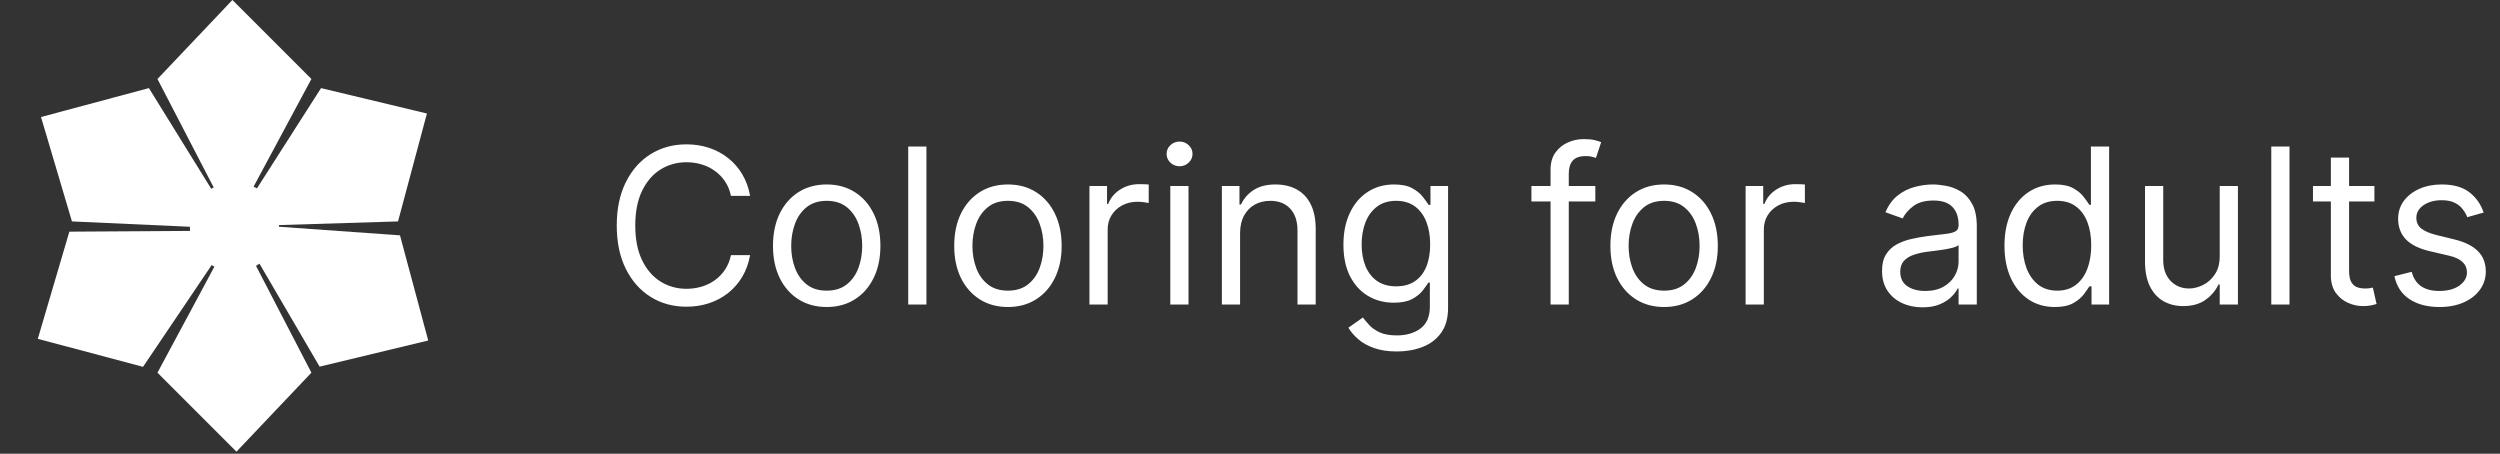 <svg width="270" height="49" viewBox="0 0 270 49" fill="none" xmlns="http://www.w3.org/2000/svg">
<rect x="0" y="0" width="270" height="49" fill="#333333" stroke="none"/>
<circle cx="25.318" cy="24.5" r="4.812" fill="white"/>
<path d="M17.006 8.531L23.131 20.343H27.287L33.63 8.531L25.099 0L17.006 8.531Z" fill="white"/>
<path d="M34.673 9.516L27.506 20.726L29.584 24.325L42.986 23.913L46.108 12.259L34.673 9.516Z" fill="white"/>
<path d="M43.198 25.417L29.925 24.474L27.755 28.018L34.518 39.596L46.248 36.774L43.198 25.417Z" fill="white"/>
<path d="M33.631 40.249L27.506 28.437L23.35 28.437L17.006 40.249L25.537 48.78L33.631 40.249Z" fill="white"/>
<path d="M15.447 39.618L22.887 28.587L20.899 24.937L7.491 25.02L4.083 36.594L15.447 39.618Z" fill="white"/>
<path d="M7.77 23.913L21.062 24.515L23.14 20.916L16.082 9.516L4.429 12.638L7.77 23.913Z" fill="white"/>
<path d="M81.01 21.156H78.943C78.821 20.561 78.607 20.039 78.301 19.589C78.001 19.139 77.634 18.761 77.201 18.456C76.773 18.144 76.298 17.911 75.776 17.756C75.254 17.6 74.709 17.522 74.142 17.522C73.109 17.522 72.173 17.783 71.334 18.305C70.5 18.828 69.836 19.597 69.342 20.614C68.853 21.631 68.608 22.878 68.608 24.356C68.608 25.834 68.853 27.082 69.342 28.098C69.836 29.115 70.5 29.885 71.334 30.407C72.173 30.929 73.109 31.19 74.142 31.19C74.709 31.19 75.254 31.113 75.776 30.957C76.298 30.802 76.773 30.571 77.201 30.265C77.634 29.954 78.001 29.574 78.301 29.123C78.607 28.668 78.821 28.146 78.943 27.557H81.01C80.854 28.429 80.571 29.21 80.16 29.899C79.749 30.588 79.237 31.174 78.626 31.657C78.015 32.135 77.329 32.499 76.568 32.749C75.812 32.999 75.004 33.124 74.142 33.124C72.686 33.124 71.392 32.768 70.258 32.057C69.125 31.346 68.233 30.335 67.583 29.023C66.933 27.712 66.608 26.157 66.608 24.356C66.608 22.556 66.933 21 67.583 19.689C68.233 18.378 69.125 17.366 70.258 16.655C71.392 15.944 72.686 15.589 74.142 15.589C75.004 15.589 75.812 15.714 76.568 15.964C77.329 16.214 78.015 16.58 78.626 17.064C79.237 17.542 79.749 18.125 80.16 18.814C80.571 19.497 80.854 20.278 81.01 21.156ZM89.284 33.157C88.128 33.157 87.114 32.882 86.242 32.332C85.375 31.782 84.697 31.013 84.208 30.024C83.725 29.035 83.483 27.879 83.483 26.556C83.483 25.223 83.725 24.059 84.208 23.064C84.697 22.07 85.375 21.298 86.242 20.747C87.114 20.197 88.128 19.922 89.284 19.922C90.439 19.922 91.451 20.197 92.317 20.747C93.19 21.298 93.868 22.07 94.351 23.064C94.84 24.059 95.084 25.223 95.084 26.556C95.084 27.879 94.84 29.035 94.351 30.024C93.868 31.013 93.19 31.782 92.317 32.332C91.451 32.882 90.439 33.157 89.284 33.157ZM89.284 31.39C90.162 31.39 90.884 31.165 91.451 30.715C92.017 30.265 92.437 29.674 92.709 28.94C92.981 28.207 93.118 27.412 93.118 26.556C93.118 25.701 92.981 24.904 92.709 24.165C92.437 23.426 92.017 22.828 91.451 22.373C90.884 21.917 90.162 21.689 89.284 21.689C88.406 21.689 87.683 21.917 87.117 22.373C86.55 22.828 86.13 23.426 85.858 24.165C85.586 24.904 85.45 25.701 85.45 26.556C85.45 27.412 85.586 28.207 85.858 28.94C86.13 29.674 86.55 30.265 87.117 30.715C87.683 31.165 88.406 31.39 89.284 31.39ZM100.054 15.822V32.891H98.087V15.822H100.054ZM108.857 33.157C107.701 33.157 106.687 32.882 105.815 32.332C104.948 31.782 104.27 31.013 103.781 30.024C103.298 29.035 103.056 27.879 103.056 26.556C103.056 25.223 103.298 24.059 103.781 23.064C104.27 22.07 104.948 21.298 105.815 20.747C106.687 20.197 107.701 19.922 108.857 19.922C110.013 19.922 111.024 20.197 111.891 20.747C112.763 21.298 113.441 22.07 113.924 23.064C114.413 24.059 114.658 25.223 114.658 26.556C114.658 27.879 114.413 29.035 113.924 30.024C113.441 31.013 112.763 31.782 111.891 32.332C111.024 32.882 110.013 33.157 108.857 33.157ZM108.857 31.39C109.735 31.39 110.457 31.165 111.024 30.715C111.591 30.265 112.01 29.674 112.282 28.94C112.555 28.207 112.691 27.412 112.691 26.556C112.691 25.701 112.555 24.904 112.282 24.165C112.01 23.426 111.591 22.828 111.024 22.373C110.457 21.917 109.735 21.689 108.857 21.689C107.979 21.689 107.257 21.917 106.69 22.373C106.123 22.828 105.704 23.426 105.431 24.165C105.159 24.904 105.023 25.701 105.023 26.556C105.023 27.412 105.159 28.207 105.431 28.94C105.704 29.674 106.123 30.265 106.69 30.715C107.257 31.165 107.979 31.39 108.857 31.39ZM117.66 32.891V20.089H119.56V22.023H119.694C119.927 21.389 120.349 20.875 120.96 20.481C121.572 20.086 122.261 19.889 123.027 19.889C123.172 19.889 123.352 19.892 123.569 19.897C123.786 19.903 123.95 19.911 124.061 19.922V21.923C123.994 21.906 123.841 21.881 123.602 21.848C123.369 21.809 123.122 21.789 122.861 21.789C122.238 21.789 121.683 21.92 121.194 22.181C120.71 22.437 120.327 22.792 120.044 23.248C119.766 23.698 119.627 24.212 119.627 24.79V32.891H117.66ZM126.392 32.891V20.089H128.359V32.891H126.392ZM127.392 17.956C127.009 17.956 126.678 17.825 126.401 17.564C126.128 17.303 125.992 16.989 125.992 16.622C125.992 16.255 126.128 15.941 126.401 15.68C126.678 15.419 127.009 15.289 127.392 15.289C127.776 15.289 128.104 15.419 128.376 15.68C128.654 15.941 128.793 16.255 128.793 16.622C128.793 16.989 128.654 17.303 128.376 17.564C128.104 17.825 127.776 17.956 127.392 17.956ZM133.929 25.19V32.891H131.962V20.089H133.862V22.089H134.029C134.329 21.439 134.784 20.917 135.395 20.523C136.007 20.122 136.796 19.922 137.762 19.922C138.629 19.922 139.388 20.1 140.038 20.456C140.688 20.806 141.193 21.339 141.555 22.056C141.916 22.767 142.096 23.667 142.096 24.756V32.891H140.129V24.89C140.129 23.884 139.868 23.101 139.346 22.539C138.824 21.973 138.107 21.689 137.196 21.689C136.568 21.689 136.007 21.825 135.512 22.098C135.023 22.37 134.637 22.767 134.354 23.29C134.07 23.812 133.929 24.445 133.929 25.19ZM150.858 37.958C149.908 37.958 149.091 37.836 148.407 37.591C147.724 37.352 147.154 37.036 146.699 36.641C146.249 36.252 145.89 35.835 145.624 35.391L147.191 34.291C147.368 34.524 147.593 34.791 147.866 35.091C148.138 35.397 148.51 35.66 148.982 35.883C149.46 36.111 150.085 36.224 150.858 36.224C151.891 36.224 152.744 35.974 153.416 35.474C154.089 34.974 154.425 34.191 154.425 33.124V30.524H154.258C154.114 30.757 153.908 31.046 153.641 31.39C153.38 31.729 153.002 32.032 152.508 32.299C152.019 32.56 151.358 32.691 150.524 32.691C149.491 32.691 148.563 32.446 147.741 31.957C146.924 31.468 146.277 30.757 145.799 29.824C145.326 28.89 145.09 27.757 145.09 26.423C145.09 25.112 145.321 23.97 145.782 22.998C146.243 22.02 146.885 21.264 147.707 20.731C148.53 20.192 149.48 19.922 150.558 19.922C151.391 19.922 152.052 20.061 152.541 20.339C153.036 20.611 153.414 20.922 153.675 21.273C153.941 21.617 154.147 21.9 154.291 22.123H154.491V20.089H156.392V33.257C156.392 34.358 156.142 35.252 155.642 35.941C155.147 36.636 154.48 37.144 153.641 37.466C152.808 37.794 151.88 37.958 150.858 37.958ZM150.791 30.924C151.58 30.924 152.247 30.743 152.791 30.382C153.336 30.021 153.75 29.501 154.033 28.823C154.316 28.146 154.458 27.334 154.458 26.39C154.458 25.468 154.319 24.654 154.041 23.948C153.764 23.242 153.352 22.689 152.808 22.289C152.263 21.889 151.591 21.689 150.791 21.689C149.958 21.689 149.263 21.9 148.707 22.323C148.157 22.745 147.743 23.312 147.466 24.023C147.193 24.734 147.057 25.523 147.057 26.39C147.057 27.279 147.196 28.065 147.474 28.748C147.757 29.426 148.174 29.96 148.724 30.349C149.28 30.732 149.969 30.924 150.791 30.924ZM172.294 20.089V21.756H165.393V20.089H172.294ZM167.46 32.891V18.322C167.46 17.589 167.632 16.978 167.976 16.489C168.321 16 168.768 15.633 169.318 15.389C169.868 15.144 170.449 15.022 171.06 15.022C171.544 15.022 171.938 15.061 172.244 15.139C172.549 15.216 172.777 15.289 172.927 15.355L172.36 17.055C172.26 17.022 172.121 16.98 171.944 16.93C171.771 16.88 171.544 16.855 171.26 16.855C170.61 16.855 170.141 17.019 169.852 17.347C169.568 17.675 169.427 18.155 169.427 18.789V32.891H167.46ZM179.724 33.157C178.568 33.157 177.554 32.882 176.682 32.332C175.815 31.782 175.137 31.013 174.648 30.024C174.165 29.035 173.923 27.879 173.923 26.556C173.923 25.223 174.165 24.059 174.648 23.064C175.137 22.07 175.815 21.298 176.682 20.747C177.554 20.197 178.568 19.922 179.724 19.922C180.879 19.922 181.891 20.197 182.757 20.747C183.63 21.298 184.308 22.07 184.791 23.064C185.28 24.059 185.524 25.223 185.524 26.556C185.524 27.879 185.28 29.035 184.791 30.024C184.308 31.013 183.63 31.782 182.757 32.332C181.891 32.882 180.879 33.157 179.724 33.157ZM179.724 31.39C180.602 31.39 181.324 31.165 181.891 30.715C182.457 30.265 182.877 29.674 183.149 28.94C183.421 28.207 183.557 27.412 183.557 26.556C183.557 25.701 183.421 24.904 183.149 24.165C182.877 23.426 182.457 22.828 181.891 22.373C181.324 21.917 180.602 21.689 179.724 21.689C178.846 21.689 178.123 21.917 177.557 22.373C176.99 22.828 176.571 23.426 176.298 24.165C176.026 24.904 175.89 25.701 175.89 26.556C175.89 27.412 176.026 28.207 176.298 28.94C176.571 29.674 176.99 30.265 177.557 30.715C178.123 31.165 178.846 31.39 179.724 31.39ZM188.527 32.891V20.089H190.427V22.023H190.56C190.794 21.389 191.216 20.875 191.827 20.481C192.438 20.086 193.127 19.889 193.894 19.889C194.039 19.889 194.219 19.892 194.436 19.897C194.653 19.903 194.816 19.911 194.928 19.922V21.923C194.861 21.906 194.708 21.881 194.469 21.848C194.236 21.809 193.989 21.789 193.727 21.789C193.105 21.789 192.55 21.92 192.061 22.181C191.577 22.437 191.194 22.792 190.91 23.248C190.633 23.698 190.494 24.212 190.494 24.79V32.891H188.527ZM207.627 33.191C206.816 33.191 206.08 33.038 205.418 32.732C204.757 32.421 204.232 31.974 203.843 31.39C203.454 30.802 203.26 30.09 203.26 29.257C203.26 28.523 203.404 27.929 203.693 27.473C203.982 27.012 204.368 26.651 204.852 26.39C205.335 26.129 205.868 25.934 206.452 25.806C207.041 25.673 207.633 25.567 208.227 25.49C209.005 25.39 209.636 25.315 210.119 25.265C210.608 25.209 210.964 25.117 211.186 24.99C211.414 24.862 211.527 24.64 211.527 24.323V24.256C211.527 23.434 211.302 22.795 210.852 22.339C210.408 21.884 209.733 21.656 208.827 21.656C207.888 21.656 207.152 21.861 206.619 22.273C206.085 22.684 205.71 23.123 205.493 23.59L203.627 22.923C203.96 22.145 204.404 21.539 204.96 21.106C205.521 20.667 206.132 20.361 206.794 20.189C207.46 20.011 208.116 19.922 208.76 19.922C209.172 19.922 209.644 19.972 210.177 20.072C210.716 20.167 211.236 20.364 211.736 20.664C212.241 20.964 212.661 21.417 212.994 22.023C213.328 22.628 213.494 23.439 213.494 24.456V32.891H211.527V31.157H211.427C211.294 31.435 211.072 31.732 210.761 32.049C210.45 32.366 210.036 32.635 209.519 32.857C209.002 33.08 208.372 33.191 207.627 33.191ZM207.927 31.424C208.705 31.424 209.361 31.271 209.894 30.965C210.433 30.66 210.839 30.265 211.111 29.782C211.389 29.299 211.527 28.79 211.527 28.257V26.456C211.444 26.556 211.261 26.648 210.977 26.732C210.7 26.809 210.377 26.879 210.011 26.94C209.649 26.995 209.297 27.046 208.952 27.09C208.613 27.129 208.338 27.162 208.127 27.19C207.616 27.257 207.138 27.365 206.694 27.515C206.255 27.659 205.899 27.879 205.627 28.173C205.36 28.462 205.227 28.857 205.227 29.357C205.227 30.04 205.48 30.557 205.985 30.907C206.496 31.252 207.144 31.424 207.927 31.424ZM221.918 33.157C220.852 33.157 219.91 32.888 219.093 32.349C218.276 31.804 217.637 31.038 217.176 30.049C216.715 29.054 216.484 27.879 216.484 26.523C216.484 25.179 216.715 24.012 217.176 23.023C217.637 22.034 218.279 21.27 219.101 20.731C219.924 20.192 220.874 19.922 221.952 19.922C222.785 19.922 223.443 20.061 223.927 20.339C224.416 20.611 224.788 20.922 225.044 21.273C225.305 21.617 225.508 21.9 225.652 22.123H225.819V15.822H227.786V32.891H225.885V30.924H225.652C225.508 31.157 225.302 31.452 225.035 31.807C224.769 32.157 224.388 32.471 223.894 32.749C223.399 33.021 222.741 33.157 221.918 33.157ZM222.185 31.39C222.974 31.39 223.641 31.185 224.185 30.774C224.73 30.357 225.144 29.782 225.427 29.049C225.71 28.309 225.852 27.457 225.852 26.49C225.852 25.534 225.713 24.698 225.435 23.981C225.158 23.259 224.746 22.698 224.202 22.298C223.657 21.892 222.985 21.689 222.185 21.689C221.352 21.689 220.657 21.903 220.101 22.331C219.551 22.753 219.137 23.328 218.86 24.056C218.587 24.779 218.451 25.59 218.451 26.49C218.451 27.401 218.59 28.229 218.868 28.974C219.151 29.712 219.568 30.301 220.118 30.74C220.674 31.174 221.363 31.39 222.185 31.39ZM239.729 27.657V20.089H241.696V32.891H239.729V30.724H239.595C239.295 31.374 238.829 31.927 238.195 32.382C237.562 32.832 236.762 33.057 235.795 33.057C234.995 33.057 234.284 32.882 233.661 32.532C233.039 32.177 232.55 31.643 232.195 30.932C231.839 30.215 231.661 29.312 231.661 28.223V20.089H233.628V28.09C233.628 29.023 233.889 29.768 234.411 30.324C234.939 30.879 235.612 31.157 236.428 31.157C236.917 31.157 237.415 31.032 237.92 30.782C238.431 30.532 238.859 30.149 239.204 29.632C239.554 29.115 239.729 28.457 239.729 27.657ZM247.265 15.822V32.891H245.298V15.822H247.265ZM256.435 20.089V21.756H249.801V20.089H256.435ZM251.734 17.022H253.701V29.224C253.701 29.779 253.782 30.196 253.943 30.474C254.11 30.746 254.321 30.929 254.576 31.024C254.838 31.113 255.113 31.157 255.401 31.157C255.618 31.157 255.796 31.146 255.935 31.124C256.074 31.096 256.185 31.074 256.268 31.057L256.668 32.824C256.535 32.874 256.349 32.924 256.11 32.974C255.871 33.029 255.568 33.057 255.201 33.057C254.646 33.057 254.101 32.938 253.568 32.699C253.04 32.46 252.601 32.096 252.251 31.607C251.907 31.118 251.734 30.501 251.734 29.757V17.022ZM268.232 22.956L266.465 23.456C266.354 23.162 266.19 22.875 265.974 22.598C265.762 22.314 265.474 22.081 265.107 21.898C264.74 21.714 264.271 21.623 263.698 21.623C262.915 21.623 262.262 21.803 261.74 22.164C261.223 22.52 260.965 22.973 260.965 23.523C260.965 24.012 261.142 24.398 261.498 24.681C261.854 24.965 262.409 25.201 263.165 25.39L265.065 25.856C266.21 26.134 267.063 26.559 267.624 27.132C268.185 27.698 268.466 28.429 268.466 29.323C268.466 30.057 268.254 30.713 267.832 31.29C267.415 31.868 266.832 32.324 266.082 32.657C265.332 32.991 264.46 33.157 263.465 33.157C262.159 33.157 261.079 32.874 260.223 32.307C259.367 31.741 258.826 30.913 258.598 29.824L260.465 29.357C260.642 30.046 260.979 30.563 261.473 30.907C261.973 31.252 262.626 31.424 263.432 31.424C264.348 31.424 265.076 31.229 265.615 30.84C266.16 30.446 266.432 29.974 266.432 29.424C266.432 28.979 266.276 28.607 265.965 28.307C265.654 28.001 265.176 27.773 264.532 27.623L262.398 27.123C261.226 26.846 260.365 26.415 259.815 25.831C259.27 25.242 258.998 24.506 258.998 23.623C258.998 22.901 259.201 22.262 259.606 21.706C260.017 21.15 260.576 20.714 261.281 20.398C261.993 20.081 262.798 19.922 263.698 19.922C264.965 19.922 265.96 20.2 266.682 20.756C267.41 21.311 267.927 22.045 268.232 22.956Z" fill="white"/>
</svg>

